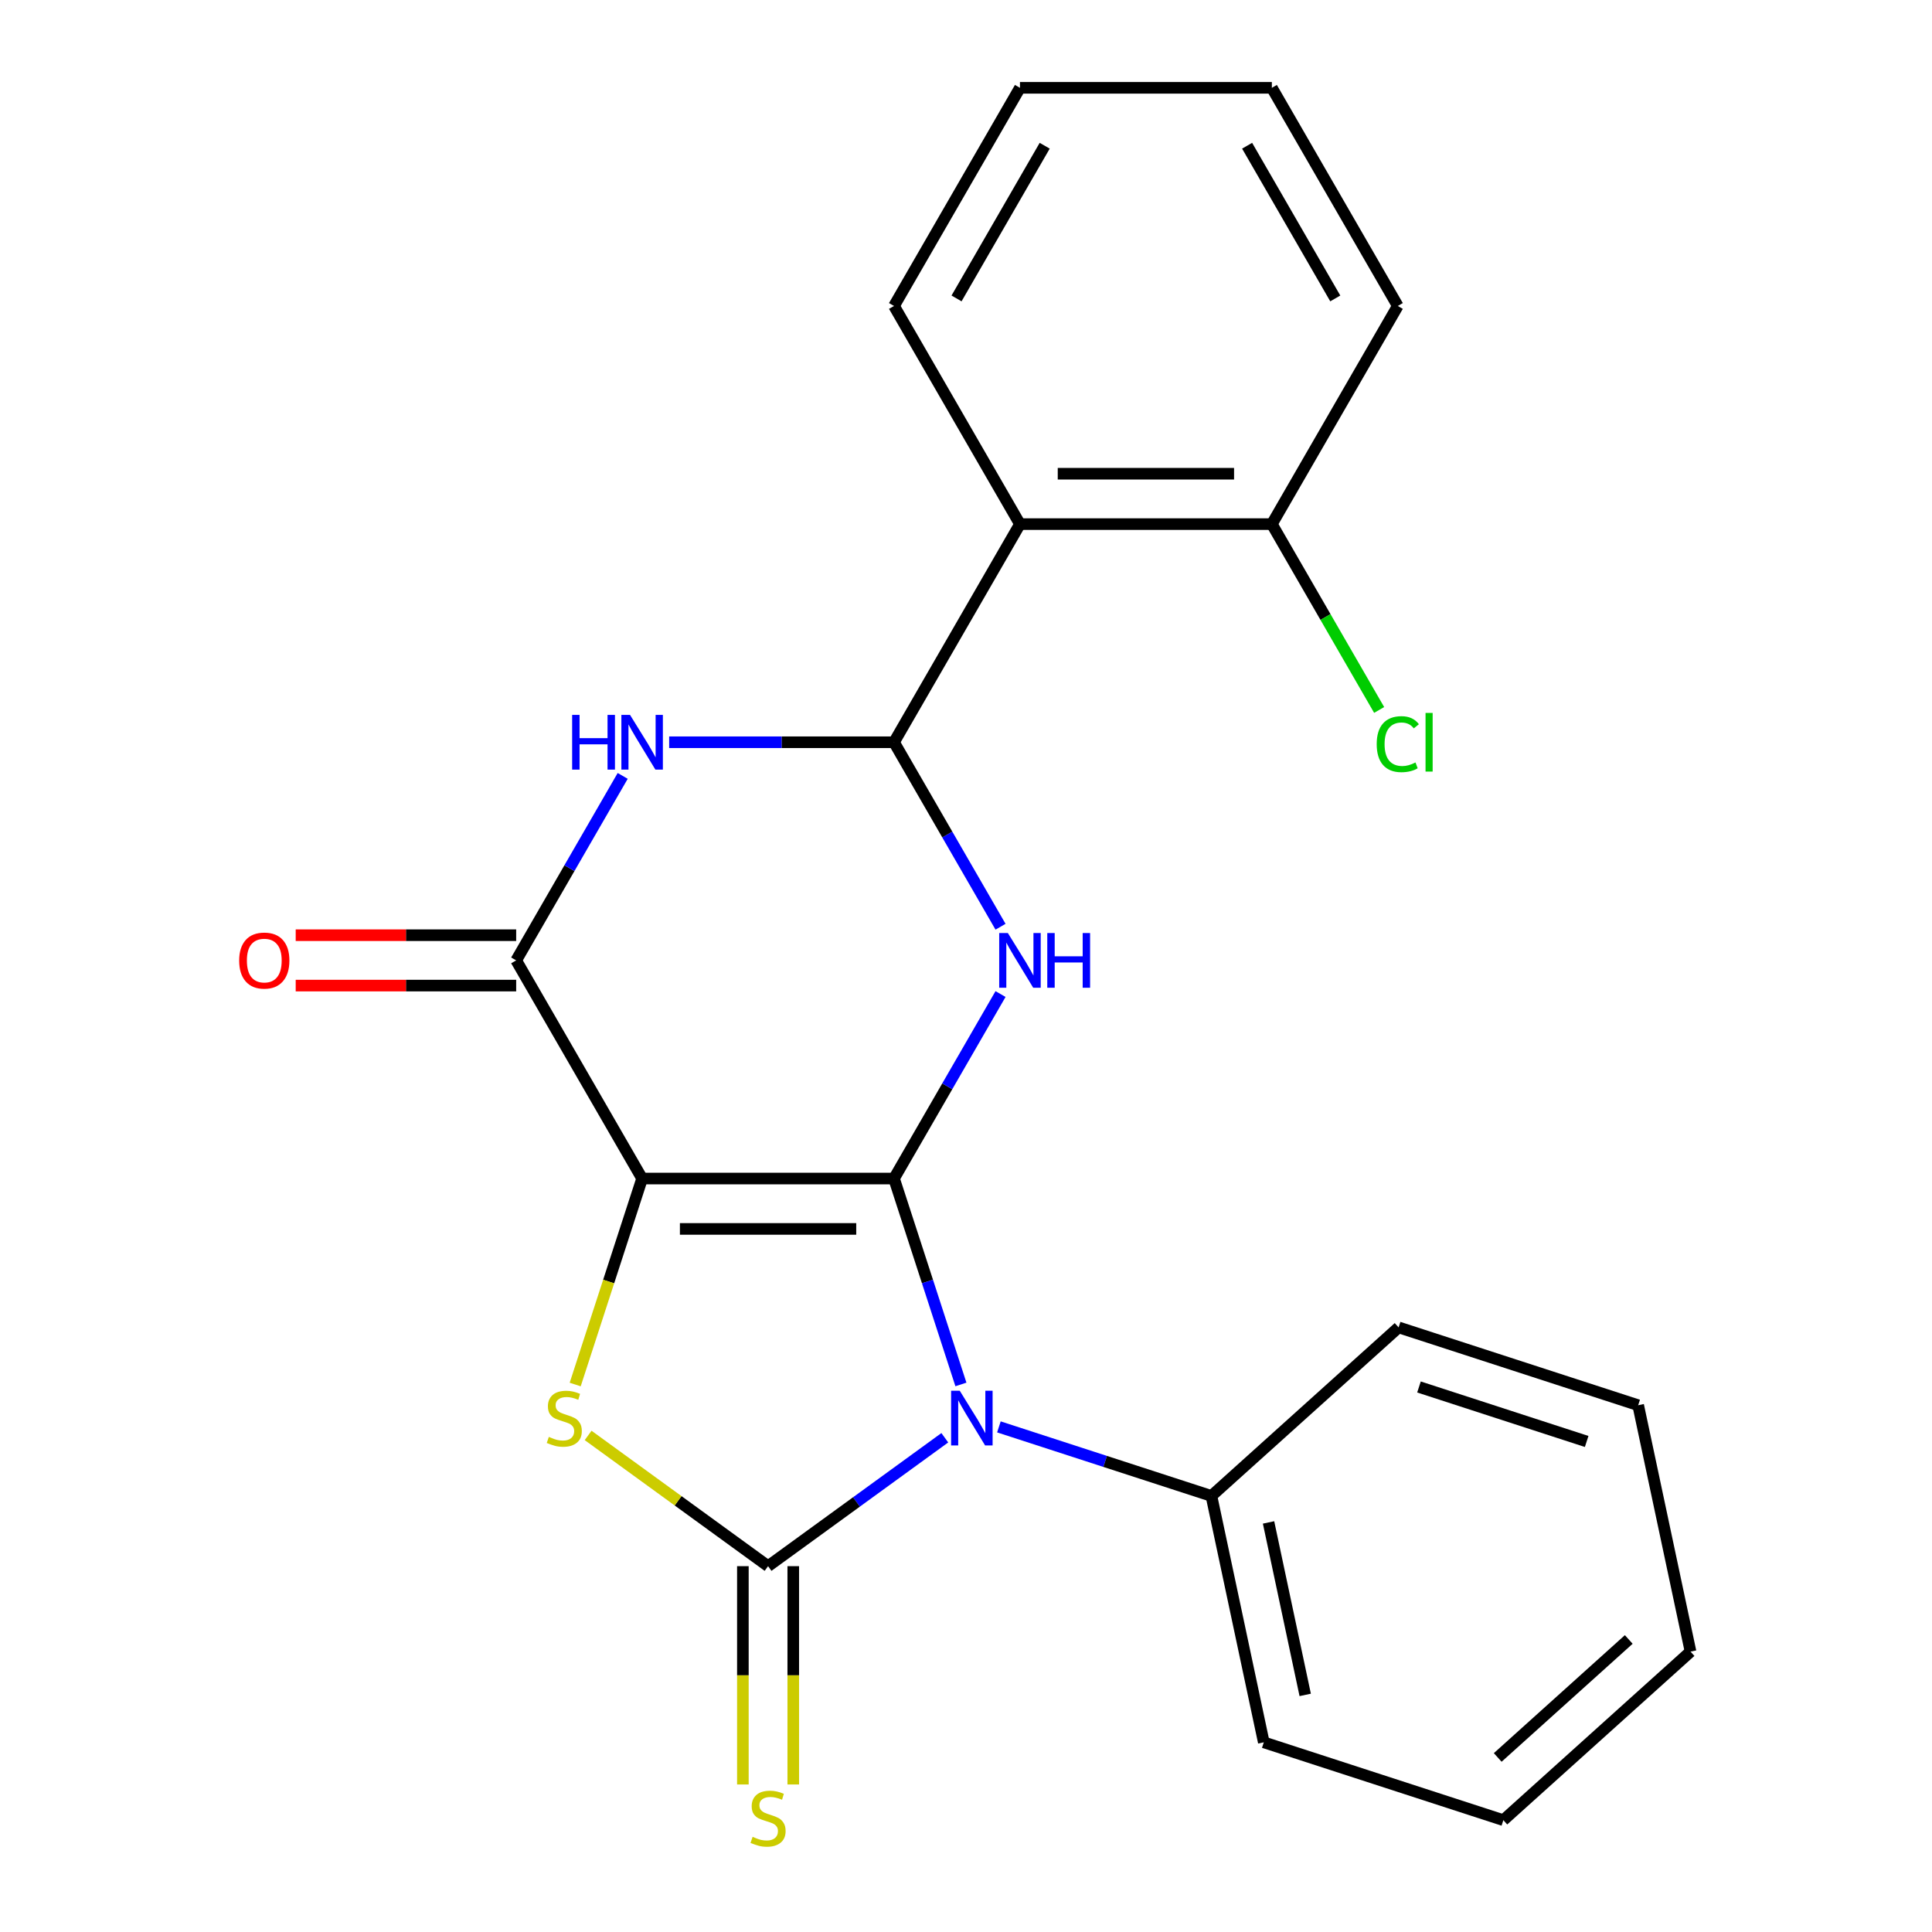 <?xml version='1.0' encoding='iso-8859-1'?>
<svg version='1.1' baseProfile='full'
              xmlns='http://www.w3.org/2000/svg'
                      xmlns:rdkit='http://www.rdkit.org/xml'
                      xmlns:xlink='http://www.w3.org/1999/xlink'
                  xml:space='preserve'
width='1000px' height='1000px' viewBox='0 0 1000 1000'>
<!-- END OF HEADER -->
<rect style='opacity:1.0;fill:#FFFFFF;stroke:none' width='1000' height='1000' x='0' y='0'> </rect>
<path class='bond-0' d='M 462.74,610.01 L 332.362,610.01' style='fill:none;fill-rule:evenodd;stroke:#000000;stroke-width:6px;stroke-linecap:butt;stroke-linejoin:miter;stroke-opacity:1' />
<path class='bond-0' d='M 443.184,636.086 L 351.919,636.086' style='fill:none;fill-rule:evenodd;stroke:#000000;stroke-width:6px;stroke-linecap:butt;stroke-linejoin:miter;stroke-opacity:1' />
<path class='bond-1' d='M 462.74,610.01 L 480.055,663.299' style='fill:none;fill-rule:evenodd;stroke:#000000;stroke-width:6px;stroke-linecap:butt;stroke-linejoin:miter;stroke-opacity:1' />
<path class='bond-1' d='M 480.055,663.299 L 497.37,716.588' style='fill:none;fill-rule:evenodd;stroke:#0000FF;stroke-width:6px;stroke-linecap:butt;stroke-linejoin:miter;stroke-opacity:1' />
<path class='bond-3' d='M 462.74,610.01 L 490.307,562.264' style='fill:none;fill-rule:evenodd;stroke:#000000;stroke-width:6px;stroke-linecap:butt;stroke-linejoin:miter;stroke-opacity:1' />
<path class='bond-3' d='M 490.307,562.264 L 517.873,514.519' style='fill:none;fill-rule:evenodd;stroke:#0000FF;stroke-width:6px;stroke-linecap:butt;stroke-linejoin:miter;stroke-opacity:1' />
<path class='bond-4' d='M 332.362,610.01 L 315.041,663.319' style='fill:none;fill-rule:evenodd;stroke:#000000;stroke-width:6px;stroke-linecap:butt;stroke-linejoin:miter;stroke-opacity:1' />
<path class='bond-4' d='M 315.041,663.319 L 297.72,716.628' style='fill:none;fill-rule:evenodd;stroke:#CCCC00;stroke-width:6px;stroke-linecap:butt;stroke-linejoin:miter;stroke-opacity:1' />
<path class='bond-6' d='M 332.362,610.01 L 267.173,497.099' style='fill:none;fill-rule:evenodd;stroke:#000000;stroke-width:6px;stroke-linecap:butt;stroke-linejoin:miter;stroke-opacity:1' />
<path class='bond-2' d='M 489.03,744.179 L 443.291,777.411' style='fill:none;fill-rule:evenodd;stroke:#0000FF;stroke-width:6px;stroke-linecap:butt;stroke-linejoin:miter;stroke-opacity:1' />
<path class='bond-2' d='M 443.291,777.411 L 397.551,810.642' style='fill:none;fill-rule:evenodd;stroke:#000000;stroke-width:6px;stroke-linecap:butt;stroke-linejoin:miter;stroke-opacity:1' />
<path class='bond-10' d='M 517.029,738.556 L 572.028,756.427' style='fill:none;fill-rule:evenodd;stroke:#0000FF;stroke-width:6px;stroke-linecap:butt;stroke-linejoin:miter;stroke-opacity:1' />
<path class='bond-10' d='M 572.028,756.427 L 627.027,774.297' style='fill:none;fill-rule:evenodd;stroke:#000000;stroke-width:6px;stroke-linecap:butt;stroke-linejoin:miter;stroke-opacity:1' />
<path class='bond-9' d='M 384.513,810.642 L 384.513,867.142' style='fill:none;fill-rule:evenodd;stroke:#000000;stroke-width:6px;stroke-linecap:butt;stroke-linejoin:miter;stroke-opacity:1' />
<path class='bond-9' d='M 384.513,867.142 L 384.513,923.641' style='fill:none;fill-rule:evenodd;stroke:#CCCC00;stroke-width:6px;stroke-linecap:butt;stroke-linejoin:miter;stroke-opacity:1' />
<path class='bond-9' d='M 410.589,810.642 L 410.589,867.142' style='fill:none;fill-rule:evenodd;stroke:#000000;stroke-width:6px;stroke-linecap:butt;stroke-linejoin:miter;stroke-opacity:1' />
<path class='bond-9' d='M 410.589,867.142 L 410.589,923.641' style='fill:none;fill-rule:evenodd;stroke:#CCCC00;stroke-width:6px;stroke-linecap:butt;stroke-linejoin:miter;stroke-opacity:1' />
<path class='bond-23' d='M 397.551,810.642 L 350.982,776.808' style='fill:none;fill-rule:evenodd;stroke:#000000;stroke-width:6px;stroke-linecap:butt;stroke-linejoin:miter;stroke-opacity:1' />
<path class='bond-23' d='M 350.982,776.808 L 304.412,742.973' style='fill:none;fill-rule:evenodd;stroke:#CCCC00;stroke-width:6px;stroke-linecap:butt;stroke-linejoin:miter;stroke-opacity:1' />
<path class='bond-5' d='M 517.873,479.68 L 490.307,431.934' style='fill:none;fill-rule:evenodd;stroke:#0000FF;stroke-width:6px;stroke-linecap:butt;stroke-linejoin:miter;stroke-opacity:1' />
<path class='bond-5' d='M 490.307,431.934 L 462.74,384.188' style='fill:none;fill-rule:evenodd;stroke:#000000;stroke-width:6px;stroke-linecap:butt;stroke-linejoin:miter;stroke-opacity:1' />
<path class='bond-7' d='M 462.74,384.188 L 404.551,384.188' style='fill:none;fill-rule:evenodd;stroke:#000000;stroke-width:6px;stroke-linecap:butt;stroke-linejoin:miter;stroke-opacity:1' />
<path class='bond-7' d='M 404.551,384.188 L 346.361,384.188' style='fill:none;fill-rule:evenodd;stroke:#0000FF;stroke-width:6px;stroke-linecap:butt;stroke-linejoin:miter;stroke-opacity:1' />
<path class='bond-8' d='M 462.74,384.188 L 527.93,271.277' style='fill:none;fill-rule:evenodd;stroke:#000000;stroke-width:6px;stroke-linecap:butt;stroke-linejoin:miter;stroke-opacity:1' />
<path class='bond-11' d='M 267.173,484.061 L 210.113,484.061' style='fill:none;fill-rule:evenodd;stroke:#000000;stroke-width:6px;stroke-linecap:butt;stroke-linejoin:miter;stroke-opacity:1' />
<path class='bond-11' d='M 210.113,484.061 L 153.053,484.061' style='fill:none;fill-rule:evenodd;stroke:#FF0000;stroke-width:6px;stroke-linecap:butt;stroke-linejoin:miter;stroke-opacity:1' />
<path class='bond-11' d='M 267.173,510.137 L 210.113,510.137' style='fill:none;fill-rule:evenodd;stroke:#000000;stroke-width:6px;stroke-linecap:butt;stroke-linejoin:miter;stroke-opacity:1' />
<path class='bond-11' d='M 210.113,510.137 L 153.053,510.137' style='fill:none;fill-rule:evenodd;stroke:#FF0000;stroke-width:6px;stroke-linecap:butt;stroke-linejoin:miter;stroke-opacity:1' />
<path class='bond-24' d='M 267.173,497.099 L 294.739,449.353' style='fill:none;fill-rule:evenodd;stroke:#000000;stroke-width:6px;stroke-linecap:butt;stroke-linejoin:miter;stroke-opacity:1' />
<path class='bond-24' d='M 294.739,449.353 L 322.305,401.607' style='fill:none;fill-rule:evenodd;stroke:#0000FF;stroke-width:6px;stroke-linecap:butt;stroke-linejoin:miter;stroke-opacity:1' />
<path class='bond-12' d='M 527.93,271.277 L 658.308,271.277' style='fill:none;fill-rule:evenodd;stroke:#000000;stroke-width:6px;stroke-linecap:butt;stroke-linejoin:miter;stroke-opacity:1' />
<path class='bond-12' d='M 547.487,245.201 L 638.752,245.201' style='fill:none;fill-rule:evenodd;stroke:#000000;stroke-width:6px;stroke-linecap:butt;stroke-linejoin:miter;stroke-opacity:1' />
<path class='bond-14' d='M 527.93,271.277 L 462.74,158.366' style='fill:none;fill-rule:evenodd;stroke:#000000;stroke-width:6px;stroke-linecap:butt;stroke-linejoin:miter;stroke-opacity:1' />
<path class='bond-15' d='M 627.027,774.297 L 654.134,901.826' style='fill:none;fill-rule:evenodd;stroke:#000000;stroke-width:6px;stroke-linecap:butt;stroke-linejoin:miter;stroke-opacity:1' />
<path class='bond-15' d='M 656.599,788.005 L 675.574,877.276' style='fill:none;fill-rule:evenodd;stroke:#000000;stroke-width:6px;stroke-linecap:butt;stroke-linejoin:miter;stroke-opacity:1' />
<path class='bond-16' d='M 627.027,774.297 L 723.917,687.057' style='fill:none;fill-rule:evenodd;stroke:#000000;stroke-width:6px;stroke-linecap:butt;stroke-linejoin:miter;stroke-opacity:1' />
<path class='bond-13' d='M 658.308,271.277 L 686.076,319.373' style='fill:none;fill-rule:evenodd;stroke:#000000;stroke-width:6px;stroke-linecap:butt;stroke-linejoin:miter;stroke-opacity:1' />
<path class='bond-13' d='M 686.076,319.373 L 713.845,367.469' style='fill:none;fill-rule:evenodd;stroke:#00CC00;stroke-width:6px;stroke-linecap:butt;stroke-linejoin:miter;stroke-opacity:1' />
<path class='bond-17' d='M 658.308,271.277 L 723.498,158.366' style='fill:none;fill-rule:evenodd;stroke:#000000;stroke-width:6px;stroke-linecap:butt;stroke-linejoin:miter;stroke-opacity:1' />
<path class='bond-18' d='M 462.74,158.366 L 527.93,45.455' style='fill:none;fill-rule:evenodd;stroke:#000000;stroke-width:6px;stroke-linecap:butt;stroke-linejoin:miter;stroke-opacity:1' />
<path class='bond-18' d='M 495.101,154.467 L 540.734,75.429' style='fill:none;fill-rule:evenodd;stroke:#000000;stroke-width:6px;stroke-linecap:butt;stroke-linejoin:miter;stroke-opacity:1' />
<path class='bond-20' d='M 654.134,901.826 L 778.132,942.116' style='fill:none;fill-rule:evenodd;stroke:#000000;stroke-width:6px;stroke-linecap:butt;stroke-linejoin:miter;stroke-opacity:1' />
<path class='bond-19' d='M 723.917,687.057 L 847.915,727.346' style='fill:none;fill-rule:evenodd;stroke:#000000;stroke-width:6px;stroke-linecap:butt;stroke-linejoin:miter;stroke-opacity:1' />
<path class='bond-19' d='M 734.459,717.899 L 821.257,746.102' style='fill:none;fill-rule:evenodd;stroke:#000000;stroke-width:6px;stroke-linecap:butt;stroke-linejoin:miter;stroke-opacity:1' />
<path class='bond-26' d='M 723.498,158.366 L 658.308,45.455' style='fill:none;fill-rule:evenodd;stroke:#000000;stroke-width:6px;stroke-linecap:butt;stroke-linejoin:miter;stroke-opacity:1' />
<path class='bond-26' d='M 691.137,154.467 L 645.504,75.429' style='fill:none;fill-rule:evenodd;stroke:#000000;stroke-width:6px;stroke-linecap:butt;stroke-linejoin:miter;stroke-opacity:1' />
<path class='bond-21' d='M 527.93,45.455 L 658.308,45.455' style='fill:none;fill-rule:evenodd;stroke:#000000;stroke-width:6px;stroke-linecap:butt;stroke-linejoin:miter;stroke-opacity:1' />
<path class='bond-22' d='M 847.915,727.346 L 875.022,854.875' style='fill:none;fill-rule:evenodd;stroke:#000000;stroke-width:6px;stroke-linecap:butt;stroke-linejoin:miter;stroke-opacity:1' />
<path class='bond-25' d='M 778.132,942.116 L 875.022,854.875' style='fill:none;fill-rule:evenodd;stroke:#000000;stroke-width:6px;stroke-linecap:butt;stroke-linejoin:miter;stroke-opacity:1' />
<path class='bond-25' d='M 775.217,909.652 L 843.04,848.583' style='fill:none;fill-rule:evenodd;stroke:#000000;stroke-width:6px;stroke-linecap:butt;stroke-linejoin:miter;stroke-opacity:1' />
<path  class='atom-2' d='M 496.77 719.848
L 506.05 734.848
Q 506.97 736.328, 508.45 739.008
Q 509.93 741.688, 510.01 741.848
L 510.01 719.848
L 513.77 719.848
L 513.77 748.168
L 509.89 748.168
L 499.93 731.768
Q 498.77 729.848, 497.53 727.648
Q 496.33 725.448, 495.97 724.768
L 495.97 748.168
L 492.29 748.168
L 492.29 719.848
L 496.77 719.848
' fill='#0000FF'/>
<path  class='atom-4' d='M 521.67 482.939
L 530.95 497.939
Q 531.87 499.419, 533.35 502.099
Q 534.83 504.779, 534.91 504.939
L 534.91 482.939
L 538.67 482.939
L 538.67 511.259
L 534.79 511.259
L 524.83 494.859
Q 523.67 492.939, 522.43 490.739
Q 521.23 488.539, 520.87 487.859
L 520.87 511.259
L 517.19 511.259
L 517.19 482.939
L 521.67 482.939
' fill='#0000FF'/>
<path  class='atom-4' d='M 542.07 482.939
L 545.91 482.939
L 545.91 494.979
L 560.39 494.979
L 560.39 482.939
L 564.23 482.939
L 564.23 511.259
L 560.39 511.259
L 560.39 498.179
L 545.91 498.179
L 545.91 511.259
L 542.07 511.259
L 542.07 482.939
' fill='#0000FF'/>
<path  class='atom-5' d='M 284.073 743.728
Q 284.393 743.848, 285.713 744.408
Q 287.033 744.968, 288.473 745.328
Q 289.953 745.648, 291.393 745.648
Q 294.073 745.648, 295.633 744.368
Q 297.193 743.048, 297.193 740.768
Q 297.193 739.208, 296.393 738.248
Q 295.633 737.288, 294.433 736.768
Q 293.233 736.248, 291.233 735.648
Q 288.713 734.888, 287.193 734.168
Q 285.713 733.448, 284.633 731.928
Q 283.593 730.408, 283.593 727.848
Q 283.593 724.288, 285.993 722.088
Q 288.433 719.888, 293.233 719.888
Q 296.513 719.888, 300.233 721.448
L 299.313 724.528
Q 295.913 723.128, 293.353 723.128
Q 290.593 723.128, 289.073 724.288
Q 287.553 725.408, 287.593 727.368
Q 287.593 728.888, 288.353 729.808
Q 289.153 730.728, 290.273 731.248
Q 291.433 731.768, 293.353 732.368
Q 295.913 733.168, 297.433 733.968
Q 298.953 734.768, 300.033 736.408
Q 301.153 738.008, 301.153 740.768
Q 301.153 744.688, 298.513 746.808
Q 295.913 748.888, 291.553 748.888
Q 289.033 748.888, 287.113 748.328
Q 285.233 747.808, 282.993 746.888
L 284.073 743.728
' fill='#CCCC00'/>
<path  class='atom-8' d='M 296.142 370.028
L 299.982 370.028
L 299.982 382.068
L 314.462 382.068
L 314.462 370.028
L 318.302 370.028
L 318.302 398.348
L 314.462 398.348
L 314.462 385.268
L 299.982 385.268
L 299.982 398.348
L 296.142 398.348
L 296.142 370.028
' fill='#0000FF'/>
<path  class='atom-8' d='M 326.102 370.028
L 335.382 385.028
Q 336.302 386.508, 337.782 389.188
Q 339.262 391.868, 339.342 392.028
L 339.342 370.028
L 343.102 370.028
L 343.102 398.348
L 339.222 398.348
L 329.262 381.948
Q 328.102 380.028, 326.862 377.828
Q 325.662 375.628, 325.302 374.948
L 325.302 398.348
L 321.622 398.348
L 321.622 370.028
L 326.102 370.028
' fill='#0000FF'/>
<path  class='atom-10' d='M 389.551 950.741
Q 389.871 950.861, 391.191 951.421
Q 392.511 951.981, 393.951 952.341
Q 395.431 952.661, 396.871 952.661
Q 399.551 952.661, 401.111 951.381
Q 402.671 950.061, 402.671 947.781
Q 402.671 946.221, 401.871 945.261
Q 401.111 944.301, 399.911 943.781
Q 398.711 943.261, 396.711 942.661
Q 394.191 941.901, 392.671 941.181
Q 391.191 940.461, 390.111 938.941
Q 389.071 937.421, 389.071 934.861
Q 389.071 931.301, 391.471 929.101
Q 393.911 926.901, 398.711 926.901
Q 401.991 926.901, 405.711 928.461
L 404.791 931.541
Q 401.391 930.141, 398.831 930.141
Q 396.071 930.141, 394.551 931.301
Q 393.031 932.421, 393.071 934.381
Q 393.071 935.901, 393.831 936.821
Q 394.631 937.741, 395.751 938.261
Q 396.911 938.781, 398.831 939.381
Q 401.391 940.181, 402.911 940.981
Q 404.431 941.781, 405.511 943.421
Q 406.631 945.021, 406.631 947.781
Q 406.631 951.701, 403.991 953.821
Q 401.391 955.901, 397.031 955.901
Q 394.511 955.901, 392.591 955.341
Q 390.711 954.821, 388.471 953.901
L 389.551 950.741
' fill='#CCCC00'/>
<path  class='atom-12' d='M 123.794 497.179
Q 123.794 490.379, 127.154 486.579
Q 130.514 482.779, 136.794 482.779
Q 143.074 482.779, 146.434 486.579
Q 149.794 490.379, 149.794 497.179
Q 149.794 504.059, 146.394 507.979
Q 142.994 511.859, 136.794 511.859
Q 130.554 511.859, 127.154 507.979
Q 123.794 504.099, 123.794 497.179
M 136.794 508.659
Q 141.114 508.659, 143.434 505.779
Q 145.794 502.859, 145.794 497.179
Q 145.794 491.619, 143.434 488.819
Q 141.114 485.979, 136.794 485.979
Q 132.474 485.979, 130.114 488.779
Q 127.794 491.579, 127.794 497.179
Q 127.794 502.899, 130.114 505.779
Q 132.474 508.659, 136.794 508.659
' fill='#FF0000'/>
<path  class='atom-14' d='M 712.578 385.168
Q 712.578 378.128, 715.858 374.448
Q 719.178 370.728, 725.458 370.728
Q 731.298 370.728, 734.418 374.848
L 731.778 377.008
Q 729.498 374.008, 725.458 374.008
Q 721.178 374.008, 718.898 376.888
Q 716.658 379.728, 716.658 385.168
Q 716.658 390.768, 718.978 393.648
Q 721.338 396.528, 725.898 396.528
Q 729.018 396.528, 732.658 394.648
L 733.778 397.648
Q 732.298 398.608, 730.058 399.168
Q 727.818 399.728, 725.338 399.728
Q 719.178 399.728, 715.858 395.968
Q 712.578 392.208, 712.578 385.168
' fill='#00CC00'/>
<path  class='atom-14' d='M 737.858 369.008
L 741.538 369.008
L 741.538 399.368
L 737.858 399.368
L 737.858 369.008
' fill='#00CC00'/>
</svg>
